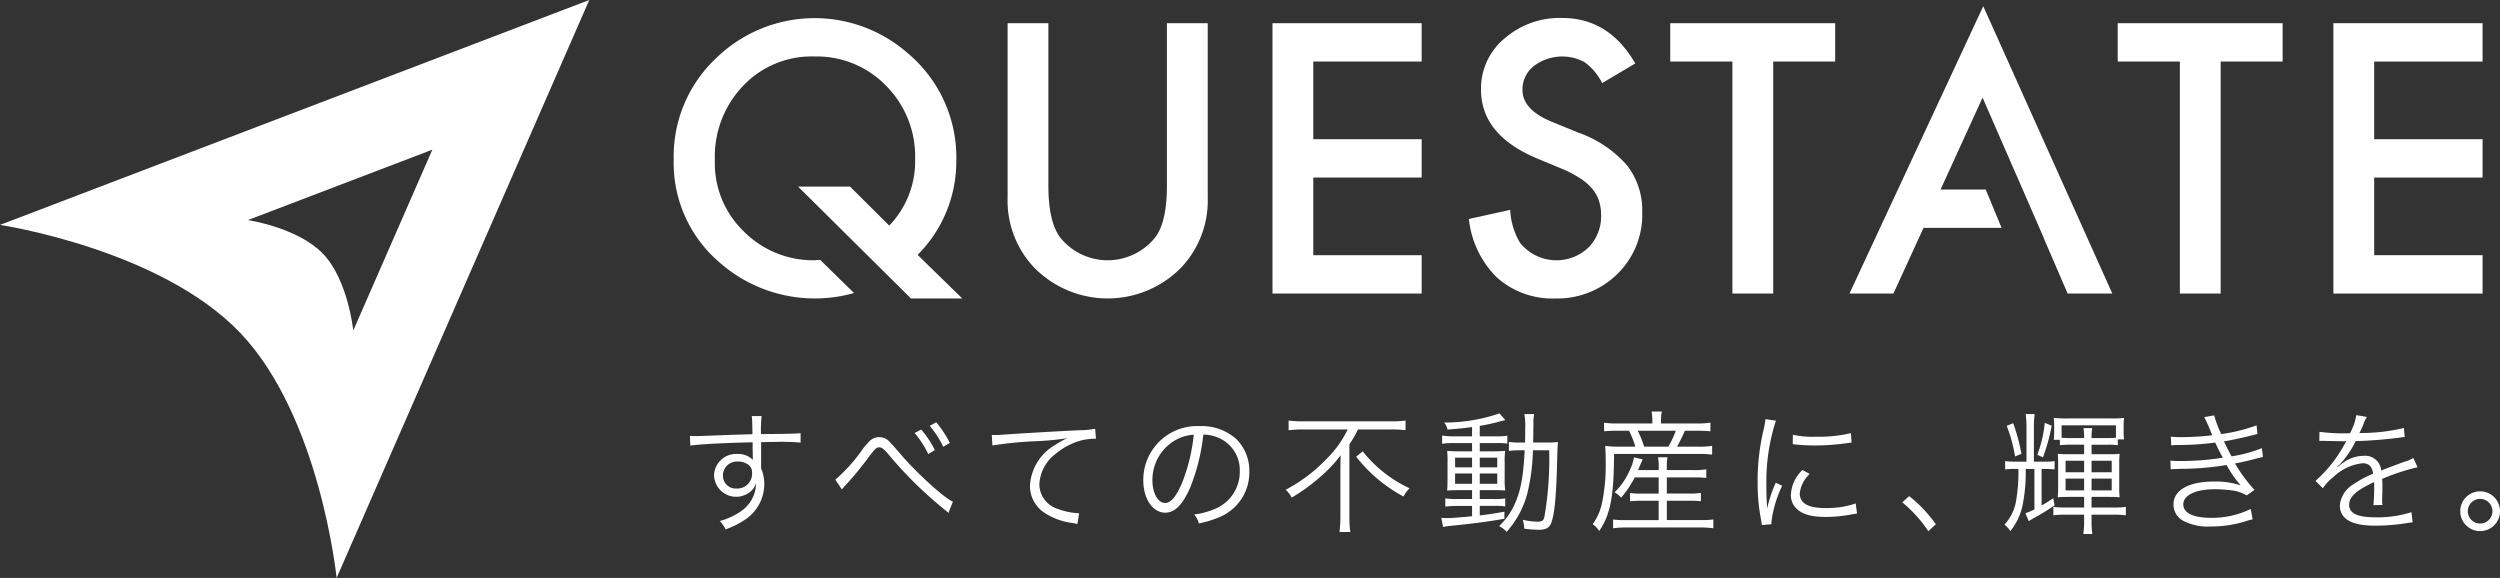 <svg id="グループ_260" data-name="グループ 260" xmlns="http://www.w3.org/2000/svg" xmlns:xlink="http://www.w3.org/1999/xlink" width="343.077" height="79.309" viewBox="0 0 343.077 79.309">
  <rect x="0" y="0" width="343.077" height="79.309" fill="#333333" stroke="none"/>
  <defs>
    <clipPath id="clip-path">
      <rect id="長方形_32" data-name="長方形 32" width="343.077" height="79.309" fill="#fff"/>
    </clipPath>
  </defs>
  <g id="グループ_31" data-name="グループ 31" transform="translate(0 0)" clip-path="url(#clip-path)">
    <path id="パス_37" data-name="パス 37" d="M109.874,2.4V24.747q0,4.782,1.562,6.992a8.356,8.356,0,0,0,13.142,0q1.561-2.14,1.562-6.992V2.4h5.6V26.284a13.362,13.362,0,0,1-3.652,9.659,14.126,14.126,0,0,1-20.158,0,13.362,13.362,0,0,1-3.652-9.659V2.4Z" transform="translate(33.997 0.783)" fill="#fff"/>
    <path id="パス_38" data-name="パス 38" d="M174.845,8.1,170.3,10.8a7.8,7.8,0,0,0-2.427-2.883,6.449,6.449,0,0,0-6.967.553,4.1,4.1,0,0,0-1.538,3.267q0,2.715,4.036,4.373l3.7,1.513a15.8,15.8,0,0,1,6.606,4.457,10.048,10.048,0,0,1,2.091,6.451,11.336,11.336,0,0,1-3.412,8.457,11.714,11.714,0,0,1-8.529,3.364,11.413,11.413,0,0,1-7.977-2.859,13.165,13.165,0,0,1-3.868-8.049l5.67-1.249a9.627,9.627,0,0,0,1.346,4.516,6.392,6.392,0,0,0,9.394.648,6.067,6.067,0,0,0,1.73-4.445,6.242,6.242,0,0,0-.3-1.982,5.033,5.033,0,0,0-.936-1.658,7.484,7.484,0,0,0-1.647-1.418,15.882,15.882,0,0,0-2.4-1.261l-3.58-1.49q-7.616-3.218-7.617-9.417a8.934,8.934,0,0,1,3.2-6.992,11.547,11.547,0,0,1,7.952-2.835q6.417,0,10.02,6.247" transform="translate(49.564 0.606)" fill="#fff"/>
    <path id="パス_39" data-name="パス 39" d="M186.983,7.664V39.5h-5.6V7.664h-8.529V2.4h22.633V7.664Z" transform="translate(56.356 0.783)" fill="#fff"/>
    <path id="パス_40" data-name="パス 40" d="M233.289,7.664V39.5h-5.6V7.664h-8.529V2.4h22.633V7.664Z" transform="translate(71.454 0.783)" fill="#fff"/>
    <path id="パス_41" data-name="パス 41" d="M152.161,7.664H137.288V18.32h14.873v5.262H137.288V34.237h14.873V39.5H131.689V2.4h20.471Z" transform="translate(42.935 0.783)" fill="#fff"/>
    <path id="パス_42" data-name="パス 42" d="M261.953,7.664H247.081V18.32h14.873v5.262H247.081V34.237h14.873V39.5H241.482V2.4h20.471Z" transform="translate(78.731 0.783)" fill="#fff"/>
    <path id="パス_43" data-name="パス 43" d="M103.191,34.361A18.088,18.088,0,0,0,108.5,21.553a18.649,18.649,0,0,0-6.727-14.919,19.373,19.373,0,0,0-26.165.674A18.5,18.5,0,0,0,69.722,21.29a17.923,17.923,0,0,0,6.223,14.056A19.785,19.785,0,0,0,94.464,39.6l-4.644-4.551c-.324.02-.64.057-.973.057a13.419,13.419,0,0,1-9.49-3.941,13.006,13.006,0,0,1-3.989-9.827,14.046,14.046,0,0,1,3.868-10.163,12.95,12.95,0,0,1,9.8-4.036,13.254,13.254,0,0,1,9.851,4.036,13.73,13.73,0,0,1,3.964,10.018A12.7,12.7,0,0,1,99.3,30.347l-5.382-5.356H86.791l15.487,15.353h7.04Z" transform="translate(22.732 0.612)" fill="#fff"/>
    <path id="パス_44" data-name="パス 44" d="M209.759.644,191.4,40.072h6.031l4.132-9.01h10.71L210.1,25.8h-6.2l5.767-12.615,4.657,10.679h.007l3.726,8.562h-.016l3.3,7.646h6.128Z" transform="translate(62.404 0.21)" fill="#fff"/>
    <path id="パス_45" data-name="パス 45" d="M79.95,44.111a6,6,0,0,0-.074-1.054H81.24a15.245,15.245,0,0,0-.09,2.273v.2c3.438-.019,4.837-.054,5.439-.127v1.292a32.408,32.408,0,0,0-3.474-.09c-.275,0-.473,0-1.947.036v3.6a5.215,5.215,0,0,1,.436,2.147,5.854,5.854,0,0,1-2.437,4.747,11.572,11.572,0,0,1-2.875,1.473,3.99,3.99,0,0,0-.8-1.146A9.312,9.312,0,0,0,78.44,56.1a4.708,4.708,0,0,0,2.037-3.838,2.551,2.551,0,0,1-.491.891,3.041,3.041,0,0,1-5.275-1.892,3.025,3.025,0,0,1,3.218-3,2.789,2.789,0,0,1,2.111.818c-.017-.255-.017-.328-.017-1,0-.073-.019-.256-.019-.473v-.945c-3.657.073-7.33.255-8.549.455L71.4,45.785c.326.019.453.019.727.019.528,0,.528,0,3.456-.11,1.746-.072,3.165-.109,4.4-.145Zm-.782,5.475a2.329,2.329,0,0,0-1.22-.29,1.924,1.924,0,0,0-2.018,1.909,1.758,1.758,0,0,0,1.874,1.8,2.04,2.04,0,0,0,2.128-2.147,1.319,1.319,0,0,0-.764-1.273" transform="translate(23.279 14.038)" fill="#fff"/>
    <path id="パス_46" data-name="パス 46" d="M86.45,51.578a22.392,22.392,0,0,0,3.656-4.056,7.728,7.728,0,0,1,.91-1.091,1.892,1.892,0,0,1,3.019.127c.182.163.491.509,1.327,1.473,2.22,2.619,6.259,6.275,7.222,6.548l-.618,1.565a3.093,3.093,0,0,0-.436-.382,55.789,55.789,0,0,1-7.948-7.84c-.492-.565-.782-.782-1.093-.782-.4,0-.562.146-1.437,1.31a47.924,47.924,0,0,1-3.182,3.873c-.328.363-.363.4-.526.6ZM98.237,44.7a13.842,13.842,0,0,1,1.874,2.82l-.91.545a13.476,13.476,0,0,0-1.874-2.892Zm2.055-1a15.365,15.365,0,0,1,1.874,2.838l-.908.528A13.272,13.272,0,0,0,99.4,44.193Z" transform="translate(28.186 14.248)" fill="#fff"/>
    <path id="パス_47" data-name="パス 47" d="M102.639,45.228h.655c.255,0,.473-.019,1.036-.054,2.165-.164,7.987-.492,10.332-.6a12.082,12.082,0,0,0,2.164-.2l.11,1.364a8.469,8.469,0,0,0-2.038.236,9.261,9.261,0,0,0-3.493,1.838,5.563,5.563,0,0,0-2.236,4.2,3.564,3.564,0,0,0,2.546,3.364,9.316,9.316,0,0,0,2.728.582h.183l-.237,1.473c-.2-.036-.273-.054-.564-.109a9.16,9.16,0,0,1-3.928-1.4,4.426,4.426,0,0,1-2.021-3.71,6.9,6.9,0,0,1,3.4-5.585,11.924,11.924,0,0,1,1.728-.964,35.3,35.3,0,0,1-4,.4,53.365,53.365,0,0,0-6.276.6Z" transform="translate(33.464 14.467)" fill="#fff"/>
    <path id="パス_48" data-name="パス 48" d="M124.778,52.485c-1.054,2.4-2.128,3.491-3.437,3.491-1.729,0-3.021-1.891-3.021-4.438a7.388,7.388,0,0,1,7.785-7.439,7.043,7.043,0,0,1,5,1.8,6.089,6.089,0,0,1,1.764,4.438,6.62,6.62,0,0,1-4.165,6.275,14.028,14.028,0,0,1-2.765.838,2.891,2.891,0,0,0-.637-1.22,10.925,10.925,0,0,0,3.038-.854,5.491,5.491,0,0,0,3.22-5.093,4.8,4.8,0,0,0-2.892-4.566,5.215,5.215,0,0,0-2.111-.455,27.2,27.2,0,0,1-1.782,7.222m-2.237-6.349a6.29,6.29,0,0,0-2.965,5.421c0,1.746.764,3.092,1.746,3.092.764,0,1.492-.855,2.274-2.637a25.086,25.086,0,0,0,1.655-6.731,5.753,5.753,0,0,0-2.71.855" transform="translate(38.576 14.378)" fill="#fff"/>
    <path id="パス_49" data-name="パス 49" d="M135.438,44.742a16.655,16.655,0,0,0-1.982.11V43.523a14.923,14.923,0,0,0,1.965.109h12.1a14.107,14.107,0,0,0,1.982-.109v1.329a15.492,15.492,0,0,0-1.965-.11h-4.566A15.218,15.218,0,0,1,141.8,46.78V56.856a12.97,12.97,0,0,0,.129,1.965h-1.492a16.985,16.985,0,0,0,.126-1.965V50.363c0-.728.019-1.346.037-2.074a18.532,18.532,0,0,1-2.783,2.948,25.1,25.1,0,0,1-3.929,2.855,4.124,4.124,0,0,0-.837-1.073,21.715,21.715,0,0,0,5.621-4.238,14.542,14.542,0,0,0,2.892-4.039Zm8.186,3a17.188,17.188,0,0,0,2.8,2.819,17.594,17.594,0,0,0,3.639,2.256,4.172,4.172,0,0,0-.835,1.128,20.381,20.381,0,0,1-6.495-5.458Z" transform="translate(43.38 14.19)" fill="#fff"/>
    <path id="パス_50" data-name="パス 50" d="M153.381,44.657c-1.309.18-1.982.236-3.365.345a2.447,2.447,0,0,0-.455-.964,23.254,23.254,0,0,0,7.586-1.256l.8.928c-.255.054-.255.054-.91.219a24.587,24.587,0,0,1-2.6.564v1.436h2.183a8.349,8.349,0,0,0,1.6-.09V46.93a8.011,8.011,0,0,0-1.455-.073h-2.328v1.128h1.892c.708,0,1.164-.019,1.6-.056a9.488,9.488,0,0,0-.074,1.6v2.11a12.089,12.089,0,0,0,.074,1.728c-.436-.037-.911-.054-1.675-.054h-1.818v1.219h1.837a11,11,0,0,0,1.656-.073v1.091a9.1,9.1,0,0,0-1.492-.073h-2v1.31c1.164-.146,1.782-.236,3.383-.509v.964c-2.546.436-4.365.672-7.458.981a8.712,8.712,0,0,0-.964.146l-.236-1.254c.29.019.6.036.764.036.564,0,1.6-.072,3.456-.255V55.479h-2.018a15.376,15.376,0,0,0-1.656.091V54.442a10.007,10.007,0,0,0,1.673.091h2V53.315h-1.729c-.764,0-1.254.017-1.691.054.036-.4.054-.8.054-1.709V49.532a12.2,12.2,0,0,0-.054-1.6c.473.037.965.056,1.729.056h1.691V46.857h-2.473a9.919,9.919,0,0,0-1.638.091V45.82a10.312,10.312,0,0,0,1.656.109h2.454Zm-2.329,5.528h2.329V48.858h-2.329Zm0,2.257h2.329V51.023h-2.329Zm3.384-2.257h2.4V48.858h-2.4Zm0,2.257h2.4V51.023h-2.4Zm9.112-5.658a13.326,13.326,0,0,0,1.619-.073c-.037.4-.054.764-.092,1.911-.126,5.492-.363,8.057-.854,9.24-.256.655-.747.891-1.748.891a17.775,17.775,0,0,1-1.928-.146,4.837,4.837,0,0,0-.2-1.219,9.986,9.986,0,0,0,1.964.255c.674,0,.874-.126,1-.672a46.28,46.28,0,0,0,.654-9.131H161.73a27.29,27.29,0,0,1-.745,5.839,12.59,12.59,0,0,1-2.856,5.348,4.034,4.034,0,0,0-1.037-.782A9.407,9.407,0,0,0,159.2,55.3c.837-1.782,1.236-3.929,1.4-7.458h-.473a11.238,11.238,0,0,0-1.691.09V46.694a9.679,9.679,0,0,0,1.618.09h.6c.019-.618.019-1.146.019-1.819a10.093,10.093,0,0,0-.11-2.091h1.347a5.43,5.43,0,0,0-.109,1.382c-.019,1.292-.019,1.911-.037,2.529Z" transform="translate(48.632 13.948)" fill="#fff"/>
    <path id="パス_51" data-name="パス 51" d="M173.015,43.827a7.238,7.238,0,0,0-.109-1.237h1.4a6.917,6.917,0,0,0-.109,1.237v.4h4.857a12.1,12.1,0,0,0,1.929-.11V45.3a18.713,18.713,0,0,0-1.892-.073h-1.619A22.123,22.123,0,0,1,176.4,47.41h2.71a12.141,12.141,0,0,0,2.108-.109v1.2a15.416,15.416,0,0,0-2.108-.09H167.758c-.02,5.857-.51,8.349-2.038,10.567a3.357,3.357,0,0,0-.891-.927,7.549,7.549,0,0,0,1.237-2.729,24.917,24.917,0,0,0,.546-5.638c0-.964-.02-1.855-.074-2.383a14.228,14.228,0,0,0,2.092.109h2.055a12.473,12.473,0,0,0-.873-2.183h-1.638a16.427,16.427,0,0,0-1.782.073V44.118a10.675,10.675,0,0,0,1.819.11h4.8Zm-2.419,7.8a13.72,13.72,0,0,1-1.874,2.782,3.416,3.416,0,0,0-.891-.745,8.9,8.9,0,0,0,2.018-2.892,7.321,7.321,0,0,0,.655-1.892l1.183.273c-.129.273-.328.764-.638,1.473h2.838v-.363a7.467,7.467,0,0,0-.09-1.4h1.29a7.589,7.589,0,0,0-.09,1.4v.363h3.619a10.2,10.2,0,0,0,1.8-.109V51.7a16.05,16.05,0,0,0-1.8-.073H175v2.218h3.019a9.652,9.652,0,0,0,1.655-.09V54.9a14.372,14.372,0,0,0-1.655-.073H175v2.655h4.693a9.871,9.871,0,0,0,1.692-.09v1.219a11.726,11.726,0,0,0-1.711-.109H169.3a11.758,11.758,0,0,0-1.673.109V57.4a10.048,10.048,0,0,0,1.655.09h4.6V54.832h-2.236a15.1,15.1,0,0,0-1.693.073V53.776a12.445,12.445,0,0,0,1.693.073h2.236V51.631Zm4.62-4.221a14.249,14.249,0,0,0,1.018-2.183h-5.221a15.049,15.049,0,0,1,.873,2.183Z" transform="translate(53.74 13.886)" fill="#fff"/>
    <path id="パス_52" data-name="パス 52" d="M184.406,43.591a25.853,25.853,0,0,0-.764,2.911,26.888,26.888,0,0,0-.546,5.693c0,1.419.037,2.492.11,3.457a16.8,16.8,0,0,1,1.182-3.547l.874.418a15.879,15.879,0,0,0-1.475,5V57.8l-1.309.11c-.036-.292-.054-.382-.109-.728a26.037,26.037,0,0,1-.473-5.148,30.132,30.132,0,0,1,.818-7.2,9.891,9.891,0,0,0,.255-1.456Zm4.638,7.312a4.227,4.227,0,0,0-1.365,2.675c0,1.346,1.146,2,3.493,2a11.967,11.967,0,0,0,4.184-.636l.182,1.4c-.236.019-.273.036-.637.09a18.777,18.777,0,0,1-3.729.365c-2.074,0-3.383-.436-4.165-1.383a2.57,2.57,0,0,1-.546-1.673,5.027,5.027,0,0,1,1.582-3.383Zm-2.31-5.384a12.346,12.346,0,0,0,3.092.273A19.445,19.445,0,0,0,194.7,45.3l.091,1.292c-.037,0-.456.056-1.256.164a30.884,30.884,0,0,1-3.91.236,24.243,24.243,0,0,1-2.911-.182Z" transform="translate(59.304 14.141)" fill="#fff"/>
    <path id="パス_53" data-name="パス 53" d="M197.811,51.342a18.592,18.592,0,0,1,3.656,3.856l-1.02.964a18.152,18.152,0,0,0-3.583-3.965Z" transform="translate(64.184 16.739)" fill="#fff"/>
    <path id="パス_54" data-name="パス 54" d="M213.062,49.382a7.9,7.9,0,0,0,1.256-.073v1.146a8.508,8.508,0,0,0-1.256-.073h-.526V55.4c.545-.309.873-.509,1.6-1l.182.981c-.928.636-1.619,1.056-2.71,1.673-.436.237-.545.309-.837.492l-.455-1.093a6.849,6.849,0,0,0,1.237-.526V50.382h-1.2a22.031,22.031,0,0,1-.454,5.111,8.321,8.321,0,0,1-1.655,3.42,3.482,3.482,0,0,0-.8-.891,6.366,6.366,0,0,0,1.636-3.547,22.663,22.663,0,0,0,.273-4.092h-.509a7.955,7.955,0,0,0-1.31.073V49.309a8.634,8.634,0,0,0,1.327.073h1.6v-4.53a14.011,14.011,0,0,0-.11-2h1.237a13.248,13.248,0,0,0-.109,1.982v4.548Zm-4.42-5.275a26.633,26.633,0,0,1,1.128,4.2l-.874.363a20.393,20.393,0,0,0-1.146-4.2Zm5.275.345a24.626,24.626,0,0,1-1.2,4.348l-.765-.365a17.023,17.023,0,0,0,1.02-4.384Zm5.477,3.91H221.9a12.745,12.745,0,0,0,1.346-.054,12.237,12.237,0,0,0-.054,1.31v3.328a12.58,12.58,0,0,0,.054,1.327c-.455-.036-.764-.054-1.346-.054h-2.509v1.456h3.327a9.385,9.385,0,0,0,1.383-.091v1.164a11.056,11.056,0,0,0-1.383-.091h-3.327v.819a12.055,12.055,0,0,0,.109,1.837h-1.237a12.553,12.553,0,0,0,.109-1.837v-.819h-2.855a10.506,10.506,0,0,0-1.365.091V55.584a9.756,9.756,0,0,0,1.382.091h2.838V54.219h-2.256c-.638,0-.945.019-1.363.054.036-.436.054-.745.054-1.327V49.635c0-.545-.019-.964-.054-1.327a12.716,12.716,0,0,0,1.345.054h2.274V47.053H216.41c-.491,0-1.038.036-1.366.072V46.38h-.835a10.585,10.585,0,0,0,.054-1.091V44.67c0-.528-.019-.928-.054-1.292a16.453,16.453,0,0,0,1.945.072h5.84a14.157,14.157,0,0,0,1.855-.072,11.8,11.8,0,0,0-.054,1.273V45.2a9.615,9.615,0,0,0,.054,1.128h-.855v.8a8.734,8.734,0,0,0-1.292-.072h-2.309Zm2.29-2.218c.42,0,.709-.019,1.055-.037V44.4h-7.458v1.709c.382.019.692.037,1.146.037h1.947a7.656,7.656,0,0,0-.09-1.364h1.2a7.069,7.069,0,0,0-.09,1.364Zm-5.857,4.693h2.547V49.254h-2.547Zm0,2.492h2.547V51.709h-2.547Zm3.567-2.492h2.765V49.254h-2.765Zm0,2.492h2.765V51.709h-2.765Z" transform="translate(67.633 13.971)" fill="#fff"/>
    <path id="パス_55" data-name="パス 55" d="M224.673,45.916c.436.037.745.056,1.364.056a35.985,35.985,0,0,0,4.311-.256,23.945,23.945,0,0,0-1.091-2.492l1.363-.236a15.218,15.218,0,0,0,.965,2.565,22.976,22.976,0,0,0,4.856-1.2l.11,1.183c-1.619.438-3.566.855-4.584,1.018.273.6.764,1.565,1.037,2.055a18.515,18.515,0,0,0,4.165-1.127l.146,1.219c-.309.073-.382.073-.983.236-1.273.328-2.183.528-2.855.655a21.222,21.222,0,0,0,2.673,3.62l-1.073.764a4.92,4.92,0,0,0-2-.691,18.3,18.3,0,0,0-2.383-.164c-2.62,0-4.311.819-4.311,2.074,0,1.2,1.382,1.855,3.875,1.855a12.243,12.243,0,0,0,5.382-1.219l.256,1.419a10.315,10.315,0,0,0-1.091.309,15.844,15.844,0,0,1-4.657.674,7.331,7.331,0,0,1-3.746-.764,2.543,2.543,0,0,1-1.366-2.256c0-1.965,2.092-3.147,5.548-3.147a10.933,10.933,0,0,1,3.674.528,16.62,16.62,0,0,1-1.945-2.8,38,38,0,0,1-6.386.528c-.873.036-.945.036-1.273.072l-.036-1.2a13.871,13.871,0,0,0,1.456.056,36.2,36.2,0,0,0,5.73-.456c-.475-.89-.583-1.09-1.037-2.073a38.847,38.847,0,0,1-4.912.328,9.531,9.531,0,0,0-1.128.054Z" transform="translate(73.233 14.016)" fill="#fff"/>
    <path id="パス_56" data-name="パス 56" d="M244.357,45.453a7.7,7.7,0,0,0,.873-2.492l1.456.255a3.907,3.907,0,0,0-.473.981c-.236.582-.472,1.074-.564,1.237a3.273,3.273,0,0,1,.382-.017,25.588,25.588,0,0,0,5.73-.692l.109,1.237a5.8,5.8,0,0,0-.728.091,58.76,58.76,0,0,1-6,.472,13.366,13.366,0,0,1-1.638,2.583c-.182.219-.546.637-.618.691-.127.091-.217.164-.236.182a.018.018,0,0,1-.019.019v.019a.126.126,0,0,0,.037.054c.654-.509.654-.509.835-.636a4.841,4.841,0,0,1,2.748-.891,2.207,2.207,0,0,1,2.4,2.018c1.329-.526,2.364-.908,3.165-1.2a3.97,3.97,0,0,0,1.237-.528l.582,1.274a30.138,30.138,0,0,0-4.857,1.6c.036.473.036.655.036,1.11,0,.236,0,.636-.017,1-.019.4-.019.655-.019.818a4.012,4.012,0,0,0,.036.655l-1.236.019a26.185,26.185,0,0,0,.11-2.62,4.684,4.684,0,0,0-.019-.545c-2.474,1.164-3.42,2.02-3.42,3.11,0,1.2,1.128,1.729,3.692,1.729a15.265,15.265,0,0,0,4.857-.709l.163,1.4a7.325,7.325,0,0,0-.728.09,28.09,28.09,0,0,1-4.42.365c-3.255,0-4.839-.928-4.839-2.8a3.764,3.764,0,0,1,1.855-2.875A14.091,14.091,0,0,1,247.539,51c-.145-1-.581-1.437-1.436-1.437a6.837,6.837,0,0,0-4.056,1.928,6.032,6.032,0,0,0-1.4,1.51l-1.017-1.018a18.1,18.1,0,0,0,4.074-5.2l.164-.273a1.977,1.977,0,0,1-.346.037c-.292,0-2-.037-2.673-.054h-.292a3.416,3.416,0,0,0-.4.017l.019-1.254a25.443,25.443,0,0,0,3.892.2Z" transform="translate(78.127 14.007)" fill="#fff"/>
    <path id="パス_57" data-name="パス 57" d="M260.067,53.577a2.729,2.729,0,1,1-2.729-2.729,2.726,2.726,0,0,1,2.729,2.729m-4.421,0a1.692,1.692,0,1,0,1.692-1.692,1.7,1.7,0,0,0-1.692,1.692" transform="translate(83.011 16.578)" fill="#fff"/>
    <path id="パス_58" data-name="パス 58" d="M80.867,0,0,30.865s21.976,3.289,32.965,14.812S46.194,79.309,46.194,79.309ZM34.018,30.2l25.314-9.661L48.478,45.361s-.7-6.921-4.141-10.527S34.018,30.2,34.018,30.2" transform="translate(0 0)" fill="#fff"/>
  </g>
</svg>
